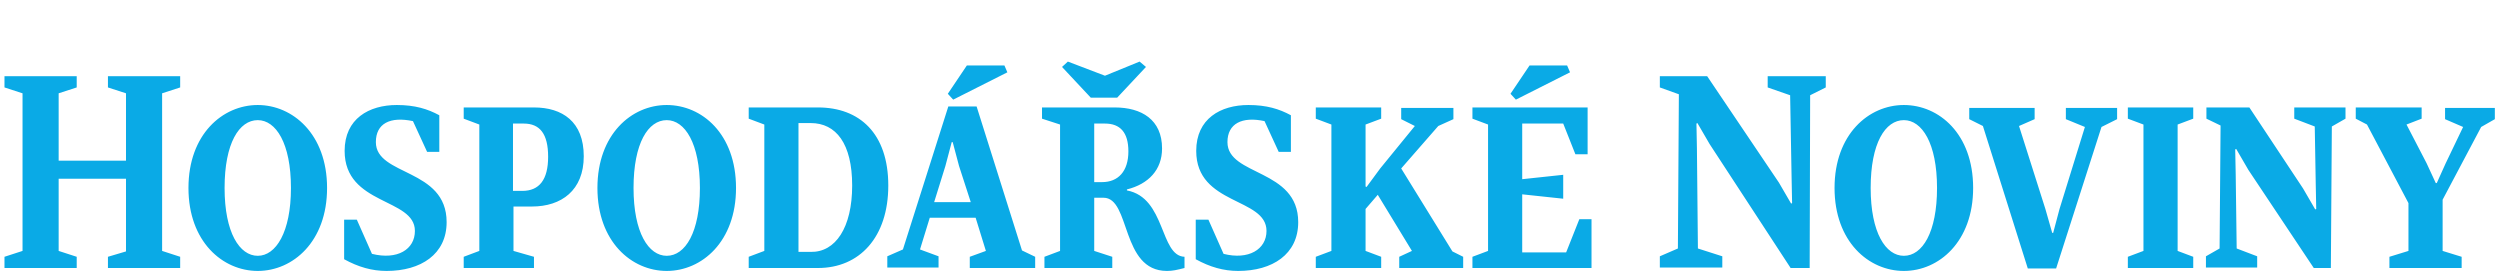 <svg width="203" height="22" viewBox="0 0 203 22" fill="none" xmlns="http://www.w3.org/2000/svg">
<path d="M98.124 17.839L99.353 20.613C101.373 21.128 102.84 20.256 102.84 18.751C102.84 16.016 97.133 16.69 97.133 12.252C97.133 9.636 99.114 8.527 101.373 8.527C102.839 8.527 103.87 8.844 104.821 9.359V12.331H103.83L102.681 9.835C100.858 9.438 99.669 10.033 99.669 11.539C99.669 14.312 105.415 13.678 105.415 18.037C105.415 20.653 103.315 22 100.541 22C99.353 22 98.243 21.683 97.094 21.049V17.839H98.124ZM27.944 17.839V21.049C29.094 21.683 30.203 22 31.392 22C34.166 22 36.266 20.653 36.266 18.037C36.266 13.639 30.52 14.312 30.52 11.539C30.52 10.033 31.669 9.438 33.532 9.835L34.681 12.331H35.672V9.359C34.721 8.844 33.69 8.527 32.224 8.527C29.965 8.527 27.984 9.636 27.984 12.252C27.984 16.69 33.69 16.056 33.69 18.751C33.69 20.256 32.264 21.128 30.203 20.613L28.975 17.839H27.944ZM169.294 10.31L167.234 16.967L166.718 18.909H166.639L166.084 16.967L163.944 10.231L165.212 9.676V8.765H159.903V9.676L161.012 10.231L164.658 21.802H166.956L170.641 10.31L171.909 9.676V8.765H167.748V9.676L169.294 10.31ZM136.324 7.655L136.245 20.177L134.779 20.811V21.723H139.851V20.811L137.87 20.177L137.79 12.054L137.751 10.033L137.83 9.993L138.821 11.697L145.399 21.762H146.945L146.984 7.734L148.252 7.1V6.189H143.536V7.1L145.359 7.734L145.478 14.471L145.518 16.492L145.439 16.532L144.448 14.828L138.623 6.189H134.779V7.1L136.324 7.655ZM192.199 10.112L195.567 16.492V20.375L194.021 20.851V21.762H199.886V20.851L198.341 20.375V16.215L201.471 10.31L202.581 9.676V8.765H198.539V9.676L200.005 10.31L198.579 13.282L197.865 14.867H197.786L197.033 13.242L195.408 10.112L196.637 9.636V8.725H191.287V9.636L192.199 10.112ZM180.31 10.191L180.231 20.177L179.122 20.811V21.723H183.283V20.811L181.618 20.177L181.539 14.154L181.499 12.133L181.579 12.093L182.569 13.797L187.879 21.762H189.266L189.345 10.27L190.455 9.636V8.725H186.294V9.636L187.958 10.27L188.038 14.946L188.077 16.967L187.998 17.007L187.008 15.303L182.648 8.725H179.161V9.636L180.31 10.191ZM174.049 10.112V20.375L172.781 20.851V21.762H178.091V20.851L176.823 20.375V10.112L178.091 9.636V8.725H172.781V9.636L174.049 10.112ZM160.219 15.263C160.219 19.622 157.445 22 154.593 22C151.739 22 148.965 19.622 148.965 15.263C148.965 10.904 151.739 8.527 154.593 8.527C157.445 8.527 160.219 10.865 160.219 15.263ZM157.287 15.263C157.287 11.618 156.059 9.755 154.593 9.755C153.087 9.755 151.898 11.618 151.898 15.263C151.898 18.909 153.126 20.771 154.593 20.771C156.098 20.771 157.287 18.869 157.287 15.263ZM127.25 5.317H124.199L122.653 7.615L123.089 8.091L127.487 5.872L127.25 5.317ZM119.562 20.851V21.762H129.231V17.8H128.241L127.171 20.494H123.604V15.779L126.933 16.135V14.194L123.604 14.55V10.033H126.933L127.923 12.529H128.914V8.725H119.562V9.636L120.83 10.112V20.375L119.562 20.851ZM108.11 10.112V20.375L106.842 20.851V21.762H112.152V20.851L110.884 20.375V16.967L111.875 15.818L114.649 20.375L113.618 20.851V21.762H118.81V20.851L117.937 20.415L113.777 13.678L116.788 10.231L118.017 9.676V8.765H113.777V9.676L114.886 10.231L112.073 13.678L110.963 15.184L110.884 15.145V10.112L112.152 9.636V8.725H106.842V9.636L108.11 10.112ZM86.711 5L86.236 5.436L88.574 7.932H90.714L93.052 5.436L92.537 5L89.723 6.149L86.711 5ZM96.182 20.851V21.762C95.548 21.921 95.231 22 94.756 22C90.991 22 91.823 16.056 89.604 16.056H88.851V20.375L90.317 20.851V21.762H84.809V20.851L86.077 20.375V10.112L84.611 9.636V8.725H90.516C92.695 8.725 94.359 9.716 94.359 12.054C94.359 13.797 93.249 14.946 91.506 15.382V15.462C94.676 16.056 94.161 20.771 96.182 20.851ZM91.625 12.291C91.625 10.746 90.952 10.033 89.723 10.033H88.851V14.788H89.485C90.793 14.788 91.625 13.916 91.625 12.291ZM81.559 5.317H78.508L76.963 7.615L77.399 8.091L81.798 5.872L81.559 5.317ZM84.056 20.851V21.762H78.746V20.851L80.054 20.375L79.222 17.681H75.497L74.704 20.256L76.21 20.811V21.723H72.049V20.811L73.317 20.256L77.003 8.646H79.301L82.986 20.336L84.056 20.851ZM78.826 16.413L77.875 13.48L77.359 11.539H77.28L76.765 13.48L75.853 16.413H78.826ZM72.129 15.065C72.129 19.266 69.791 21.762 66.422 21.762H60.795V20.851L62.063 20.375V10.112L60.795 9.636V8.725H66.422C69.791 8.725 72.129 10.825 72.129 15.065ZM69.196 15.065C69.196 11.657 67.888 9.993 65.828 9.993H64.837V20.454H65.828C67.849 20.494 69.196 18.473 69.196 15.065ZM59.765 15.263C59.765 19.622 56.991 22 54.138 22C51.285 22 48.511 19.622 48.511 15.263C48.511 10.904 51.285 8.527 54.138 8.527C56.991 8.527 59.765 10.865 59.765 15.263ZM56.833 15.263C56.833 11.618 55.604 9.755 54.138 9.755C52.632 9.755 51.443 11.618 51.443 15.263C51.443 18.909 52.672 20.771 54.138 20.771C55.644 20.771 56.833 18.869 56.833 15.263ZM41.695 16.769V20.375L43.359 20.851V21.762H37.653V20.851L38.921 20.375V10.112L37.653 9.636V8.725H43.359C45.658 8.725 47.401 9.874 47.401 12.688C47.401 15.462 45.578 16.769 43.201 16.769H41.695ZM42.408 15.501C43.795 15.501 44.508 14.59 44.508 12.727C44.508 10.865 43.835 10.033 42.527 10.033H41.655V15.501H42.408ZM26.558 15.263C26.558 19.622 23.784 22 20.93 22C18.077 22 15.303 19.622 15.303 15.263C15.303 10.904 18.077 8.527 20.93 8.527C23.744 8.527 26.558 10.865 26.558 15.263ZM23.625 15.263C23.625 11.618 22.397 9.755 20.93 9.755C19.425 9.755 18.236 11.618 18.236 15.263C18.236 18.909 19.464 20.771 20.93 20.771C22.397 20.771 23.625 18.869 23.625 15.263ZM0.364 21.762H6.229V20.851L4.763 20.375V14.511H10.231V20.415L8.765 20.851V21.762H14.63V20.851L13.164 20.375V7.576L14.63 7.1V6.189H8.765V7.1L10.231 7.576V13.044H4.763V7.576L6.229 7.1V6.189H0.364V7.1L1.83 7.576V20.375L0.364 20.851V21.762Z" fill="#0AAAE6"/>
</svg>

